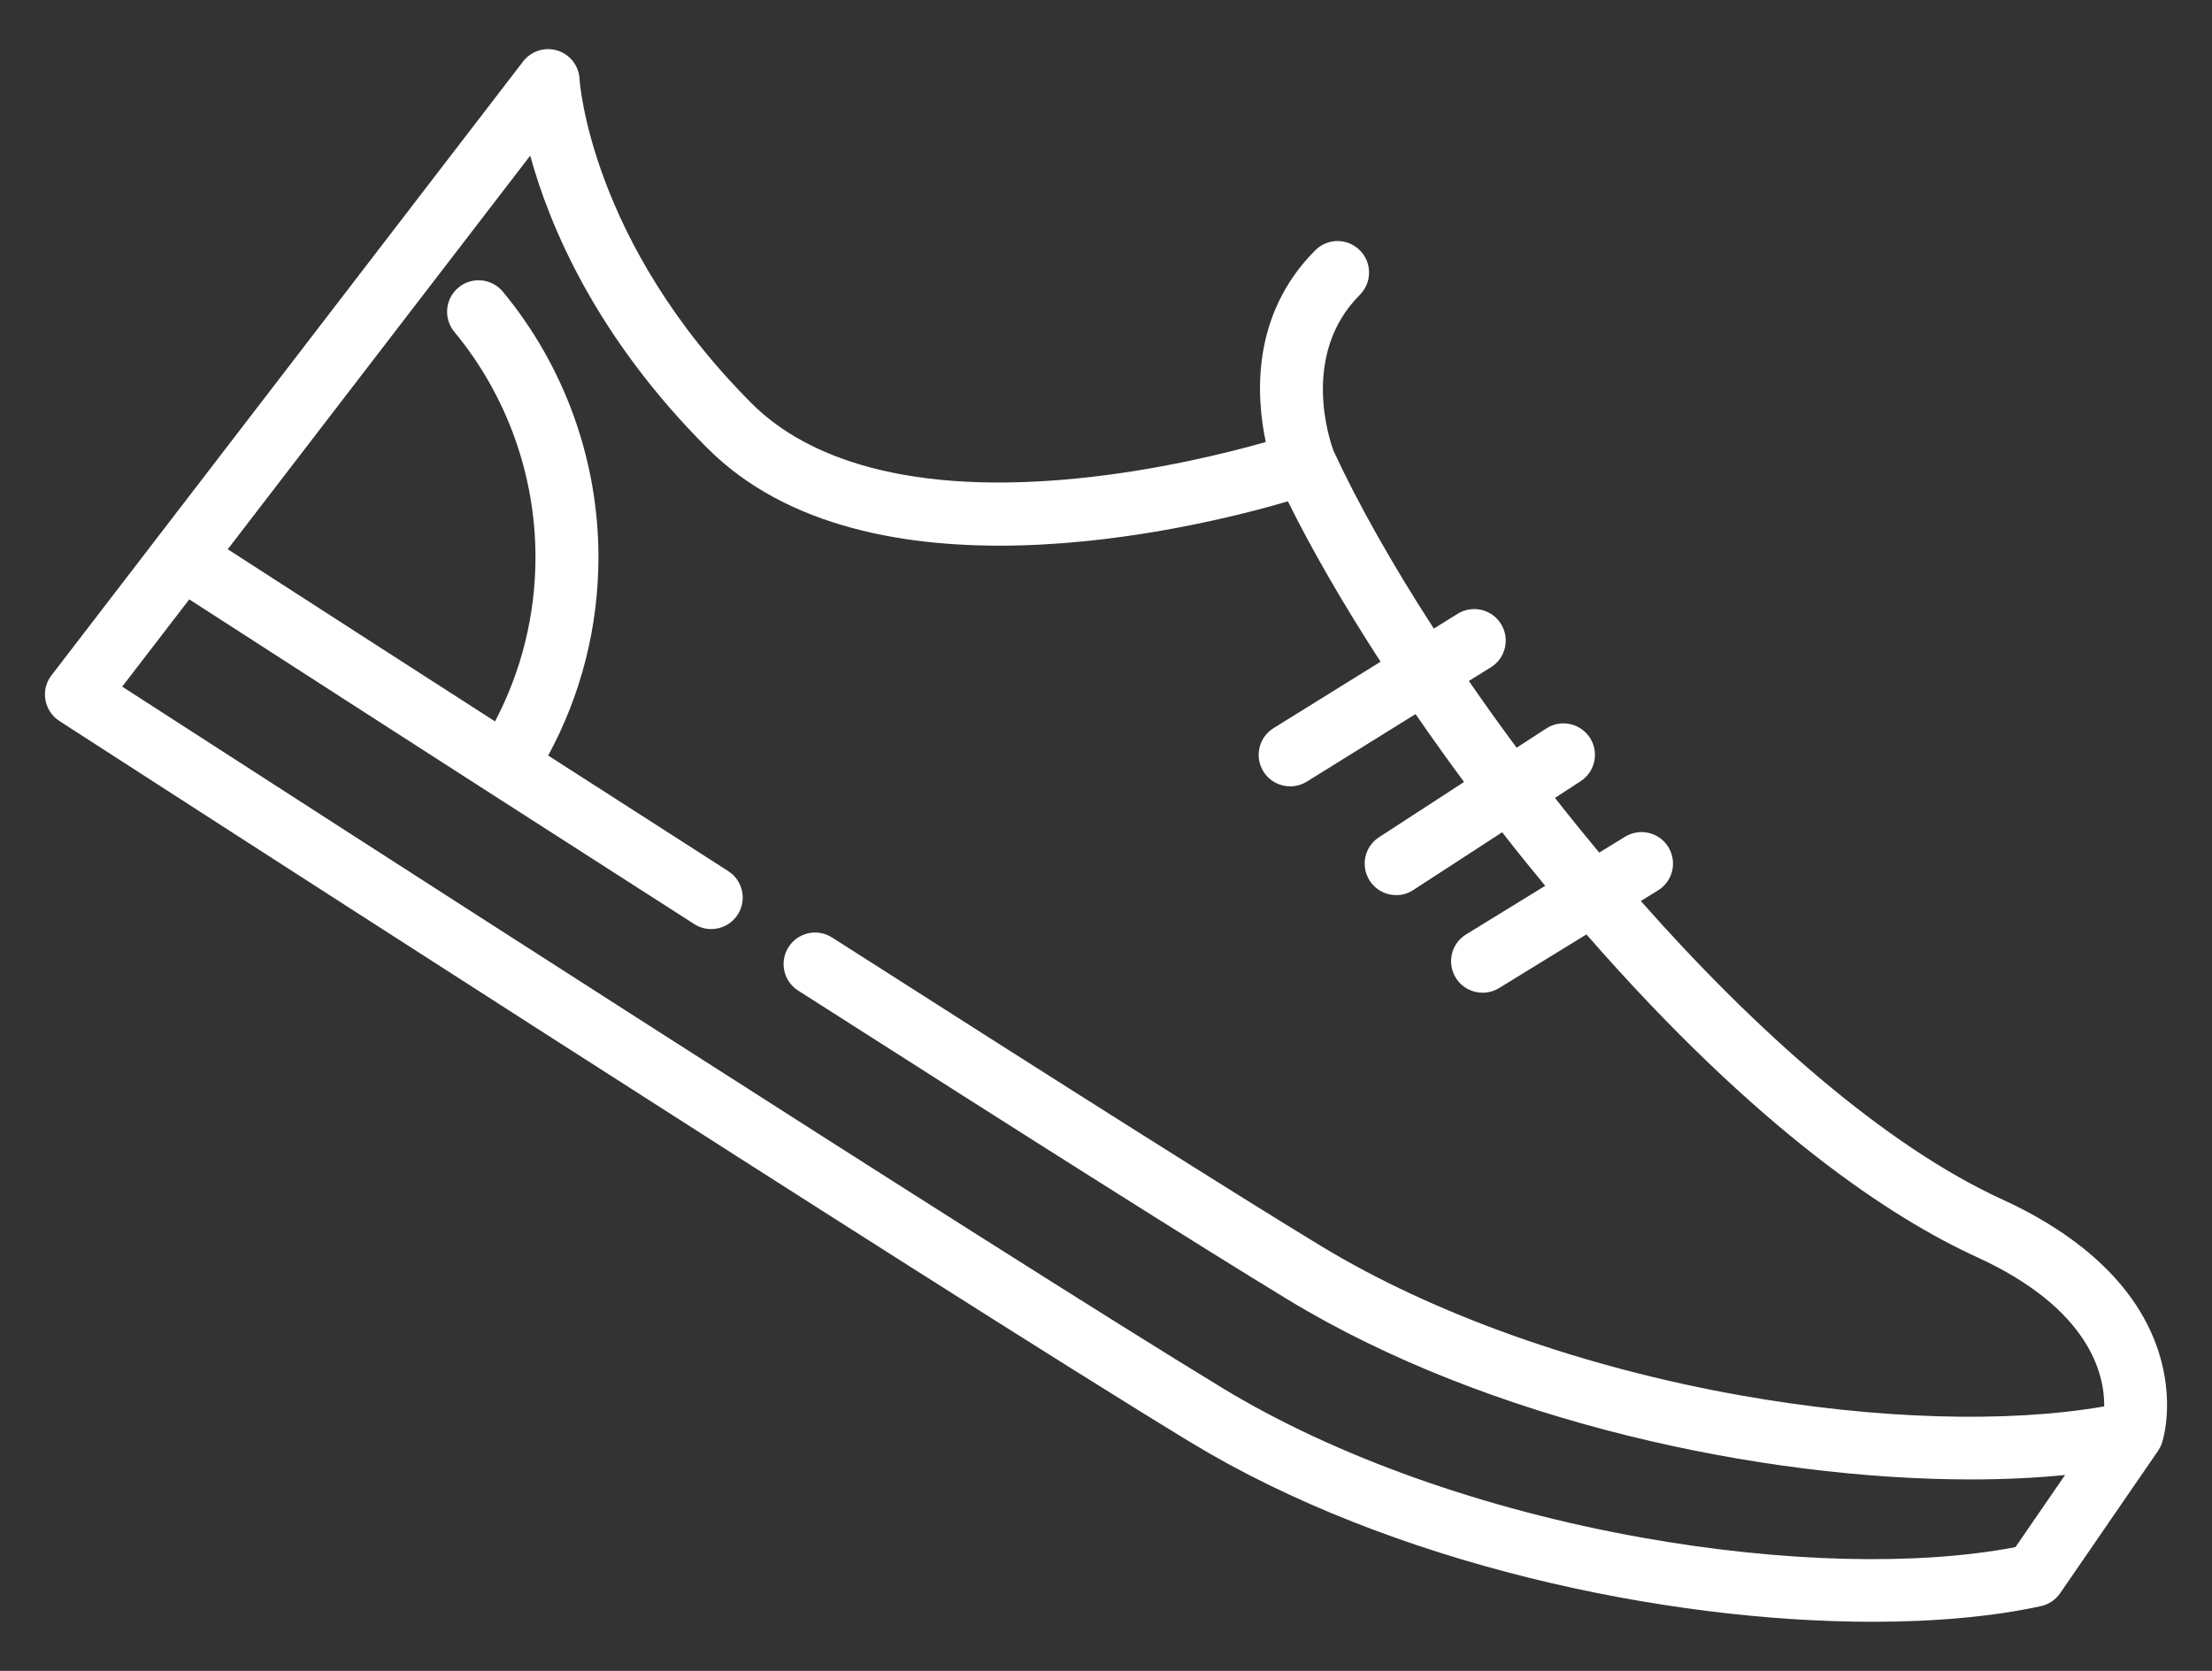 <svg xmlns:svgjs="http://svgjs.com/svgjs" xmlns="http://www.w3.org/2000/svg" xmlns:xlink="http://www.w3.org/1999/xlink" id="Livello_1" x="0px" y="0px" width="90px" height="68px" viewBox="0 0 90 68" xml:space="preserve"><rect x="0" y="0" width="90" height="68" fill="#333333" stroke="none"/> <g> <g> <g> <path fill="#FFFFFF" d="M87.831,55.023c-1.02-3.192-4.011-5.135-6.341-6.199c-4.786-2.188-10.035-6.842-14.73-12.156l0.7-0.432 c0.603-0.368,0.791-1.157,0.421-1.762c-0.37-0.604-1.158-0.791-1.762-0.421l-1.051,0.645c-0.613-0.736-1.215-1.479-1.801-2.226 l1.043-0.678c0.594-0.386,0.763-1.179,0.377-1.773c-0.388-0.592-1.182-0.761-1.773-0.375l-1.206,0.783 c-0.675-0.908-1.325-1.816-1.944-2.716l0.896-0.556c0.601-0.374,0.784-1.164,0.411-1.764c-0.373-0.603-1.162-0.787-1.766-0.412 l-0.967,0.601c-1.688-2.608-3.088-5.088-4.08-7.233c-0.145-0.385-1.365-3.914,1.071-6.351c0.499-0.5,0.499-1.312-0.001-1.812 c-0.5-0.502-1.313-0.502-1.813,0c-2.625,2.625-2.404,5.974-2.014,7.803c-1.532,0.435-4.412,1.156-7.648,1.479 c-7.676,0.769-11.447-1.229-13.26-3.042C24.01,9.843,23.583,3.283,23.58,3.22c-0.024-0.537-0.384-1.001-0.896-1.162 c-0.514-0.16-1.072,0.016-1.4,0.442L2.094,27.484c-0.219,0.283-0.308,0.646-0.246,0.998c0.061,0.354,0.266,0.664,0.565,0.858 c0.36,0.231,35.978,23.254,46.016,29.349c8.168,4.961,19.271,7.312,27.772,7.312c2.565,0,4.897-0.215,6.838-0.637 c0.317-0.069,0.599-0.259,0.782-0.526l3.983-5.793c0.002-0.004,0.005-0.008,0.007-0.012c0.031-0.047,0.06-0.096,0.085-0.146 c0.004-0.009,0.008-0.019,0.012-0.027c0.021-0.045,0.042-0.094,0.058-0.144c0.002-0.005,0.004-0.011,0.006-0.015 c0.001-0.004,0.005-0.012,0.006-0.018s0.003-0.011,0.004-0.017C88.063,58.398,88.438,56.93,87.831,55.023z M32.471,40.311 c9.805,6.269,16.513,10.502,19.941,12.586c8.17,4.959,19.273,7.311,27.773,7.311c1.354,0,2.638-0.061,3.836-0.18l-2.018,2.935 c-3.99,0.765-9.48,0.63-15.17-0.383c-6.439-1.146-12.503-3.304-17.076-6.08c-8.974-5.448-38.529-24.515-44.785-28.556 l2.729-3.551c9.133,5.894,16.191,10.424,20.547,13.215c0.213,0.138,0.453,0.203,0.689,0.203c0.422,0,0.834-0.209,1.08-0.59 c0.381-0.597,0.209-1.388-0.389-1.771c-1.929-1.237-4.389-2.814-7.324-4.702c1.34-2.47,2.045-5.235,2.045-8.075 c0-3.938-1.382-7.775-3.89-10.803c-0.453-0.545-1.26-0.621-1.804-0.169c-0.545,0.451-0.621,1.259-0.17,1.804 c2.129,2.57,3.302,5.826,3.302,9.169c0,2.347-0.567,4.632-1.646,6.685c-3.177-2.041-6.819-4.387-10.875-7.006L21.573,6.334 c0.783,2.853,2.671,7.367,7.21,11.906c6.517,6.517,19.711,3.306,23.618,2.164c0.994,2.009,2.283,4.231,3.77,6.526l-4.354,2.703 c-0.602,0.374-0.785,1.163-0.412,1.764c0.244,0.392,0.662,0.605,1.091,0.605c0.229,0,0.464-0.063,0.675-0.193l4.424-2.748 c0.635,0.92,1.293,1.844,1.973,2.763l-3.459,2.248c-0.594,0.385-0.763,1.18-0.377,1.773c0.246,0.379,0.656,0.584,1.076,0.584 c0.239,0,0.481-0.066,0.696-0.209l3.616-2.35c0.572,0.737,1.158,1.465,1.75,2.18l-3.219,1.978 c-0.604,0.368-0.791,1.157-0.42,1.762c0.242,0.394,0.662,0.61,1.092,0.61c0.229,0,0.461-0.063,0.671-0.189l3.554-2.184 c7.008,8.033,12.475,11.572,15.879,13.129c4.641,2.121,5.205,4.82,5.188,6.08c-3.959,0.687-9.28,0.531-14.795-0.449 c-6.438-1.145-12.504-3.305-17.074-6.08c-3.413-2.073-10.103-6.297-19.892-12.555c-0.596-0.381-1.388-0.206-1.77,0.391 C31.703,39.137,31.875,39.929,32.471,40.311z"></path> </g> </g> </g> </svg>
